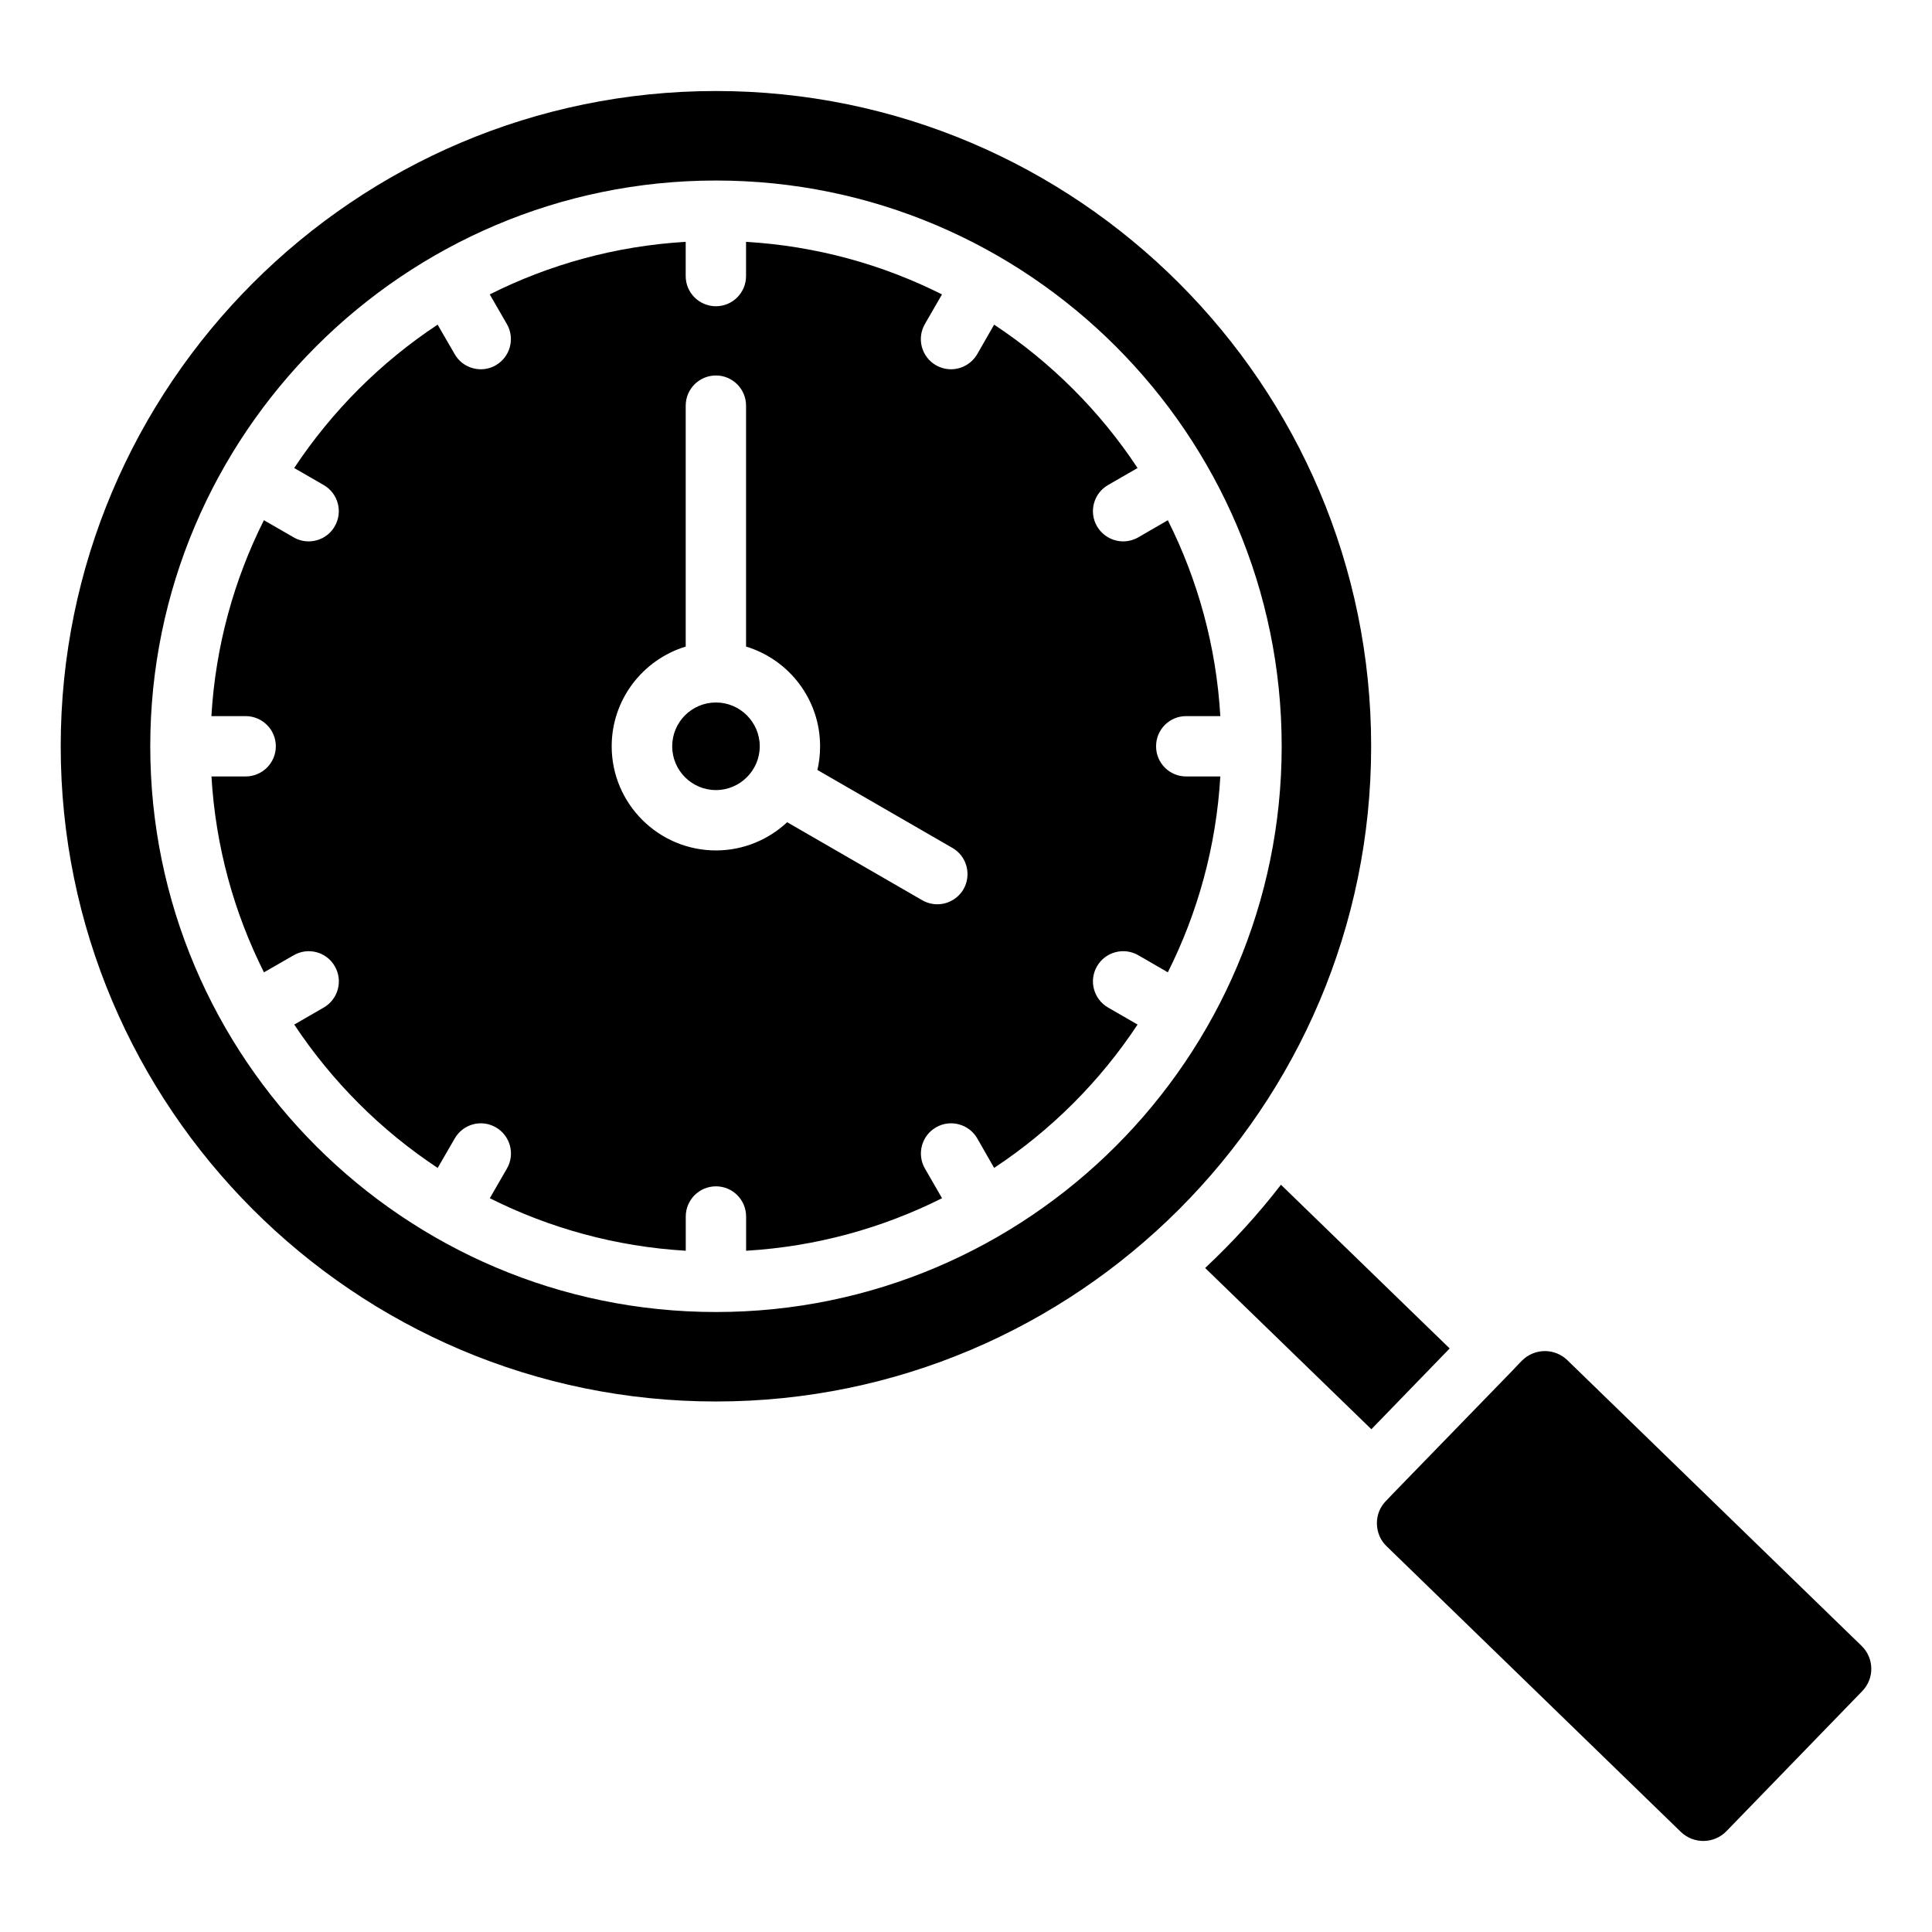 <?xml version="1.0" encoding="UTF-8"?>
<!-- The Best Svg Icon site in the world: iconSvg.co, Visit us! https://iconsvg.co -->
<svg fill="#000000" width="800px" height="800px" version="1.1" viewBox="144 144 512 512" xmlns="http://www.w3.org/2000/svg">
 <path d="m160.09 341.77c0-95.754 77.859-173.65 173.64-173.65 95.734 0 173.64 77.895 173.64 173.65 0 95.746-77.906 173.64-173.64 173.64-95.781 0.004-173.64-77.902-173.64-173.64zm323.38 116.2c-6.082 7.879-12.824 15.242-20.09 22.062l44.047 42.73 20.75-21.41zm154.03 134.21-35.984 37.113c-3.301 3.375-8.676 3.453-12.074 0.18l-77.953-75.676c-1.652-1.57-2.547-3.688-2.594-5.977-0.047-2.289 0.805-4.445 2.402-6.055l2.027-2.121 31.93-32.879v-0.012-0.012l2.027-2.113c1.699-1.707 3.914-2.578 6.129-2.578 2.121 0 4.293 0.797 5.941 2.398l77.953 75.691c3.402 3.269 3.496 8.672 0.195 12.039zm-303.76-400.34c-82.672 0-149.92 67.258-149.92 149.93s67.25 149.93 149.92 149.93 149.92-67.254 149.92-149.93c0-82.668-67.25-149.93-149.92-149.93zm73.715 261.67c15.094-9.977 28.062-22.922 38.012-37.992l-7.828-4.519c-3.82-2.211-5.137-7.102-2.922-10.922 2.215-3.832 7.121-5.137 10.941-2.93l7.828 4.527c7.926-15.785 12.824-33.348 13.914-51.906h-9.055c-4.434 0-7.973-3.586-7.973-7.996 0-4.418 3.539-7.996 7.973-7.996h9.055c-1.086-18.566-5.988-36.129-13.914-51.914l-7.828 4.535c-1.273 0.723-2.641 1.07-4.008 1.07-2.734 0-5.422-1.434-6.934-4-2.215-3.824-0.898-8.719 2.922-10.926l7.828-4.512c-9.949-15.074-22.918-28.02-38.012-37.996l-4.481 7.824c-1.512 2.566-4.199 4-6.934 4-1.371 0-2.734-0.348-4.008-1.07-3.82-2.211-5.137-7.094-2.922-10.922l4.527-7.848c-15.797-7.934-33.34-12.824-51.926-13.93v9.074c0 4.418-3.586 7.996-7.973 7.996-4.434 0-8.02-3.578-8.02-7.996v-9.074c-18.582 1.098-36.121 5.992-51.926 13.93l4.527 7.848c2.215 3.824 0.898 8.719-2.922 10.922-1.227 0.723-2.641 1.07-3.961 1.07-2.781 0-5.469-1.434-6.934-4l-4.527-7.824c-15.094 9.98-28.016 22.922-38.012 37.996l7.828 4.512c3.82 2.211 5.137 7.102 2.922 10.926-1.465 2.566-4.152 4-6.934 4-1.371 0-2.734-0.348-3.961-1.07l-7.879-4.535c-7.926 15.785-12.824 33.348-13.914 51.914h9.055c4.434 0 8.02 3.578 8.02 7.996 0 4.414-3.586 7.996-8.02 7.996l-9.039 0.004c1.086 18.562 5.988 36.121 13.914 51.906l7.879-4.527c3.82-2.211 8.723-0.898 10.895 2.93 2.215 3.82 0.898 8.719-2.922 10.922l-7.828 4.519c9.996 15.066 22.918 28.016 38.012 37.992l4.527-7.82c2.215-3.832 7.074-5.144 10.895-2.93 3.82 2.211 5.144 7.094 2.922 10.926l-4.527 7.848c15.797 7.926 33.34 12.82 51.926 13.922v-9.074c0-4.418 3.586-7.996 8.02-7.996 4.387 0 7.973 3.578 7.973 7.996v9.074c18.582-1.098 36.121-6 51.926-13.922l-4.527-7.848c-2.215-3.832-0.898-8.723 2.922-10.926 3.82-2.211 8.723-0.902 10.941 2.93zm-11.035-84.793-35.797-20.668c0.473-2.027 0.707-4.121 0.707-6.281 0-12.441-8.254-22.98-19.617-26.418v-63.852c0-4.414-3.586-7.992-7.973-7.992-4.434 0-8.02 3.578-8.02 7.992v63.852c-11.32 3.438-19.617 13.98-19.617 26.418 0 15.219 12.402 27.605 27.637 27.605 7.262 0 13.914-2.852 18.867-7.477l35.797 20.676c1.273 0.723 2.641 1.07 4.008 1.07 2.734 0 5.422-1.434 6.934-4 2.164-3.828 0.895-8.715-2.926-10.926zm-62.68-15.34c6.367 0 11.602-5.207 11.602-11.602 0-6.402-5.231-11.609-11.602-11.609-6.414 0-11.602 5.199-11.602 11.609 0 6.398 5.191 11.602 11.602 11.602z" fill-rule="evenodd"/>
</svg>